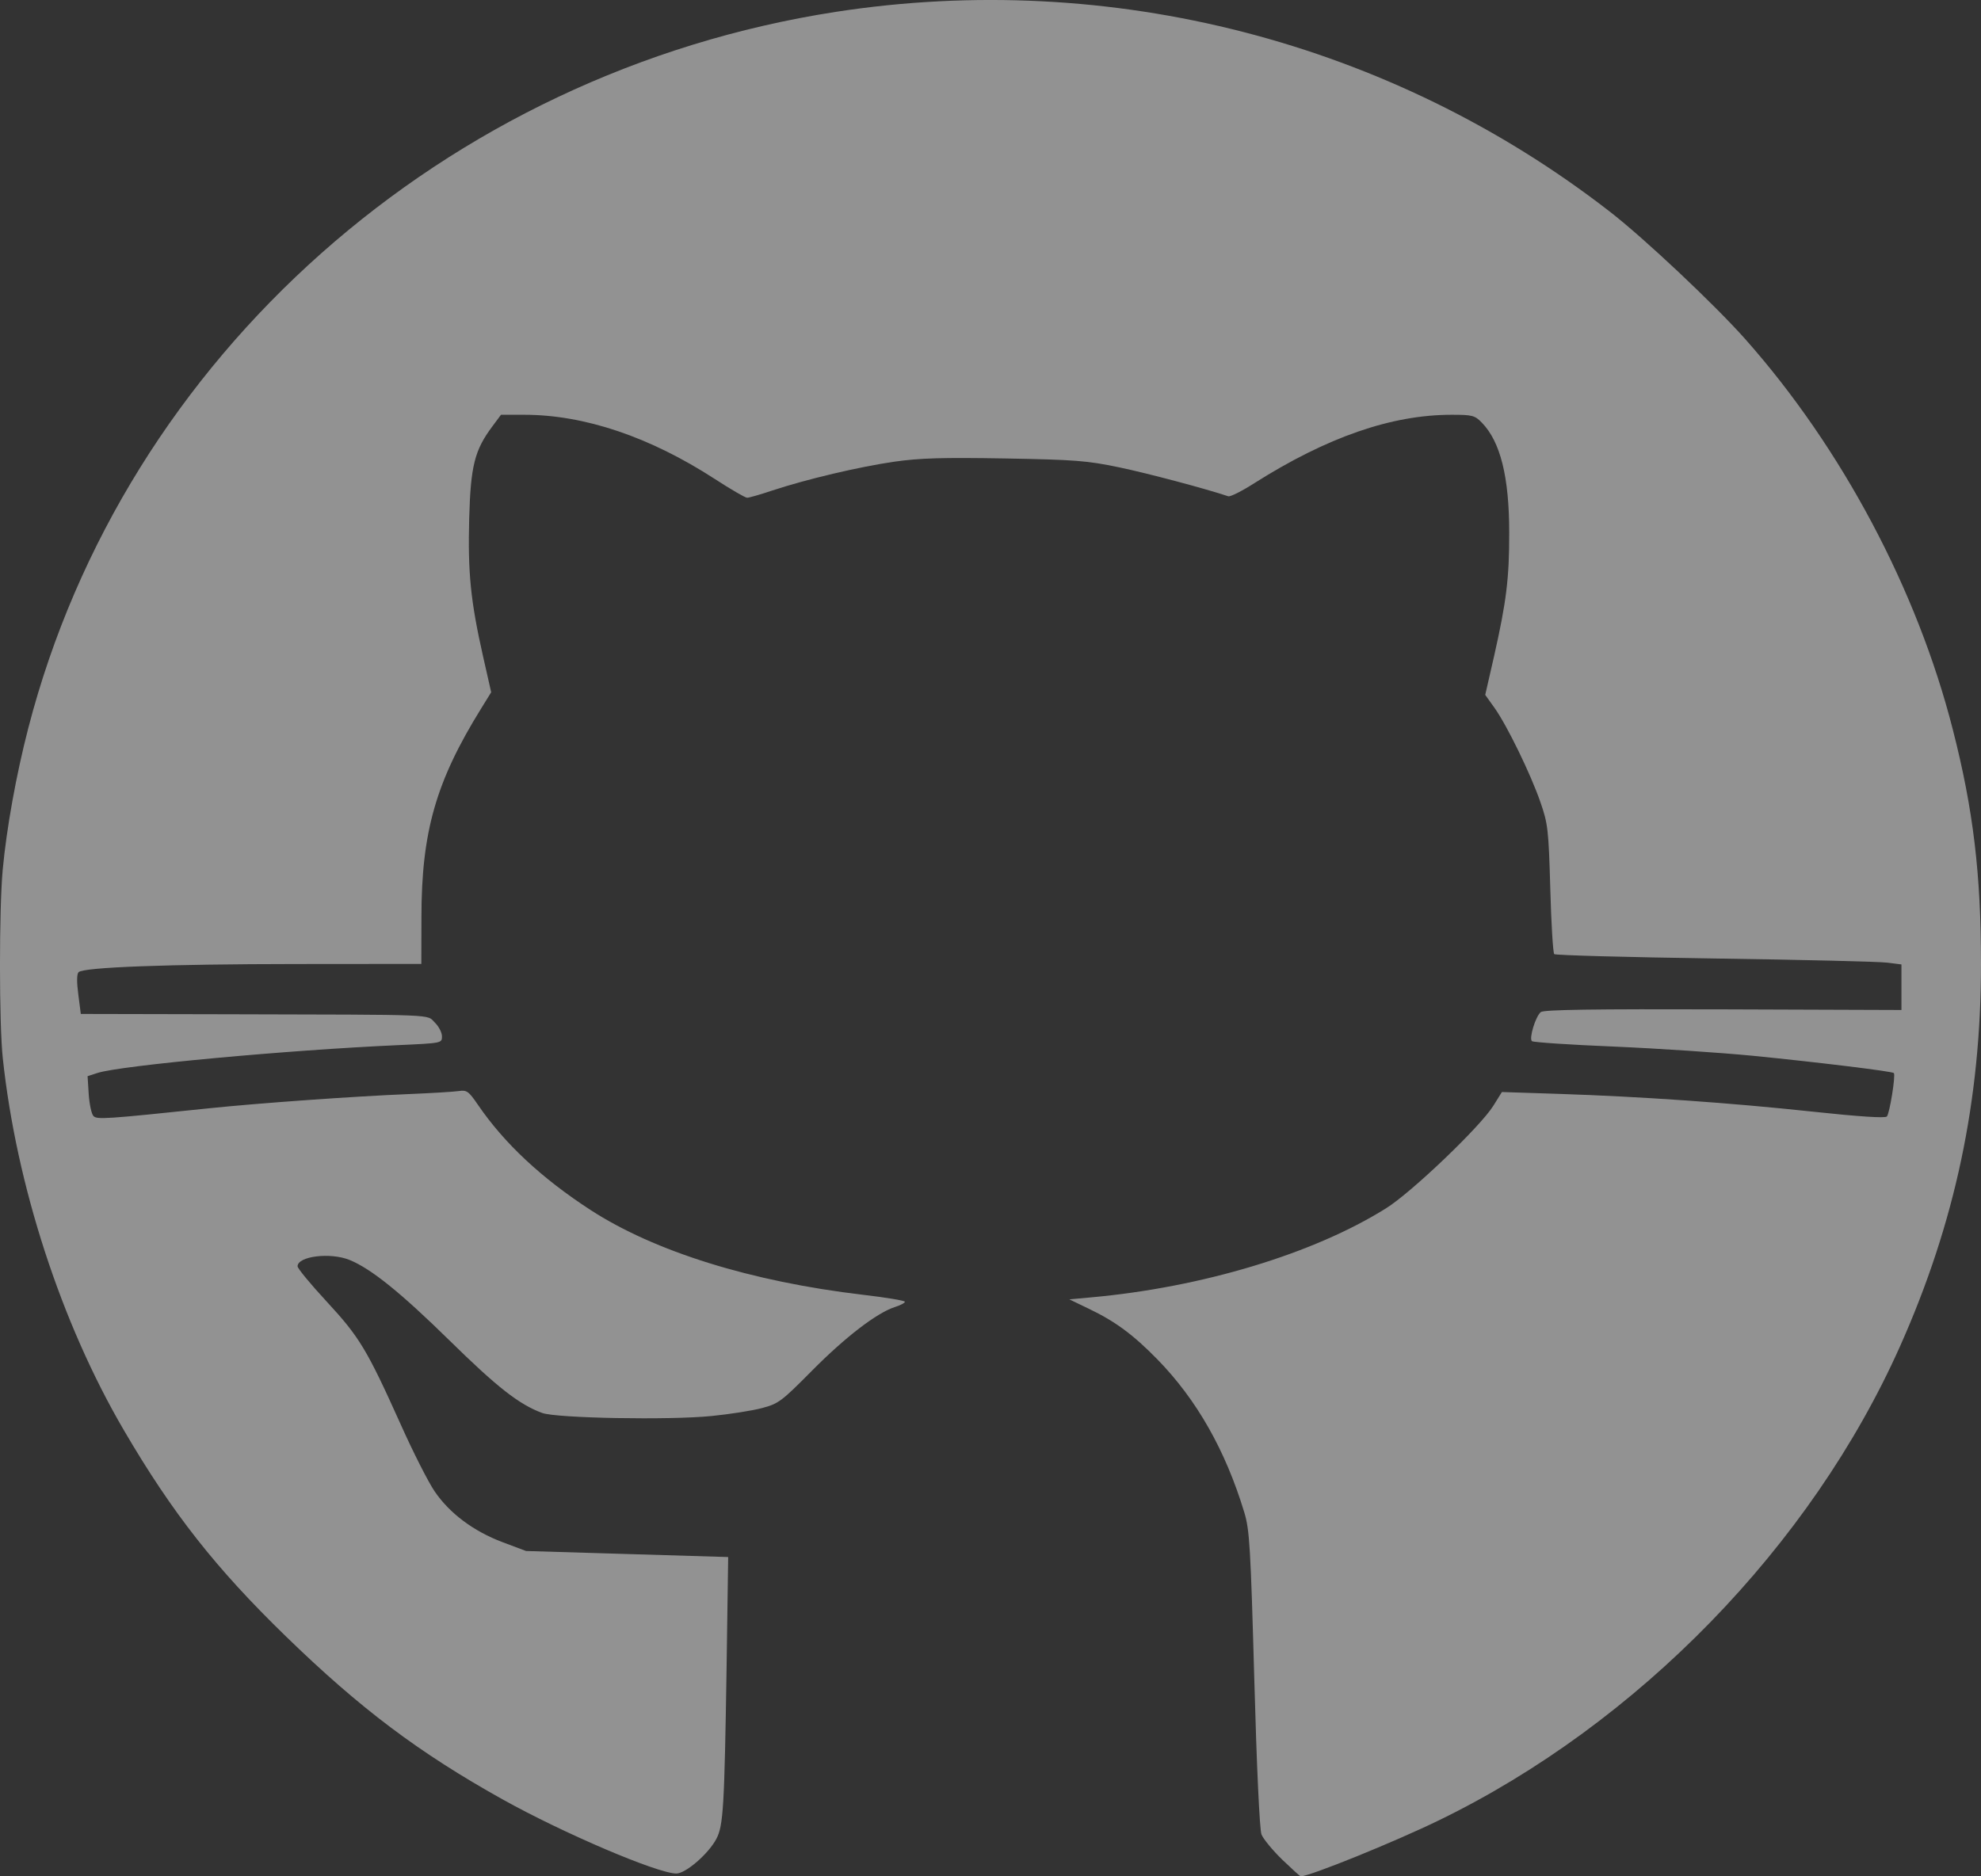 <svg width="19" height="18" viewBox="0 0 19 18" fill="none" xmlns="http://www.w3.org/2000/svg">
<rect x="0" y="0" width="19" height="18" fill="#333333" stroke="none"/>
<path d="M12.296 17.838C12.205 17.749 12.116 17.641 12.099 17.598C12.081 17.552 12.053 16.949 12.03 16.107C11.995 14.846 11.985 14.674 11.934 14.508C11.753 13.911 11.477 13.426 11.1 13.04C10.868 12.803 10.696 12.676 10.443 12.555L10.256 12.465L10.464 12.446C11.53 12.35 12.598 12.027 13.293 11.592C13.536 11.441 14.198 10.808 14.322 10.609L14.405 10.476L14.957 10.494C15.744 10.52 16.59 10.579 17.383 10.664C17.83 10.712 18.079 10.728 18.097 10.711C18.123 10.685 18.183 10.315 18.164 10.294C18.149 10.277 17.415 10.188 16.809 10.128C16.498 10.098 15.9 10.058 15.48 10.04C15.06 10.023 14.706 9.999 14.693 9.988C14.663 9.962 14.728 9.75 14.778 9.709C14.807 9.686 15.281 9.679 16.527 9.683L18.237 9.689V9.471V9.252L18.103 9.235C18.029 9.225 17.284 9.207 16.448 9.195C15.611 9.183 14.918 9.164 14.907 9.153C14.895 9.142 14.878 8.859 14.869 8.525C14.853 7.96 14.846 7.901 14.775 7.697C14.681 7.425 14.455 6.961 14.335 6.792L14.245 6.666L14.331 6.29C14.448 5.771 14.476 5.545 14.475 5.109C14.475 4.576 14.391 4.238 14.213 4.055C14.145 3.985 14.122 3.979 13.923 3.979C13.346 3.979 12.729 4.193 12.029 4.636C11.912 4.711 11.8 4.767 11.781 4.761C11.56 4.687 11.006 4.54 10.733 4.483C10.426 4.419 10.31 4.41 9.638 4.398C9.039 4.388 8.824 4.394 8.578 4.429C8.239 4.478 7.736 4.597 7.409 4.705C7.293 4.744 7.184 4.775 7.166 4.775C7.148 4.775 7.008 4.694 6.856 4.595C6.233 4.191 5.605 3.979 5.028 3.979H4.805L4.721 4.092C4.552 4.319 4.514 4.468 4.5 4.975C4.486 5.491 4.514 5.769 4.632 6.292L4.711 6.641L4.614 6.798C4.181 7.496 4.042 7.981 4.042 8.801L4.041 9.247L2.847 9.248C1.602 9.249 0.802 9.279 0.754 9.326C0.736 9.343 0.735 9.42 0.751 9.54L0.775 9.727L2.189 9.73C4.231 9.735 4.088 9.729 4.17 9.809C4.208 9.846 4.239 9.905 4.239 9.942C4.239 10.007 4.238 10.007 3.822 10.026C2.76 10.073 1.16 10.221 0.935 10.293L0.84 10.324L0.851 10.499C0.858 10.595 0.878 10.689 0.897 10.707C0.932 10.741 1.012 10.736 2.005 10.632C2.487 10.582 3.399 10.517 3.914 10.496C4.132 10.487 4.349 10.474 4.398 10.467C4.477 10.455 4.494 10.467 4.585 10.6C4.838 10.97 5.195 11.303 5.663 11.607C6.279 12.007 7.206 12.295 8.276 12.421C8.498 12.447 8.679 12.477 8.679 12.488C8.679 12.499 8.636 12.522 8.582 12.539C8.41 12.594 8.106 12.828 7.788 13.149C7.496 13.444 7.467 13.466 7.308 13.508C7.214 13.533 6.997 13.567 6.825 13.584C6.419 13.625 5.338 13.605 5.201 13.555C4.981 13.475 4.768 13.308 4.31 12.858C3.841 12.398 3.559 12.171 3.353 12.087C3.169 12.012 2.854 12.051 2.854 12.148C2.854 12.168 2.98 12.321 3.134 12.487C3.447 12.826 3.518 12.942 3.842 13.662C3.962 13.931 4.11 14.222 4.17 14.309C4.313 14.518 4.541 14.689 4.819 14.794L5.045 14.879L6.015 14.908L6.984 14.937L6.969 15.982C6.948 17.333 6.938 17.513 6.871 17.64C6.796 17.783 6.577 17.973 6.487 17.973C6.308 17.973 5.401 17.586 4.819 17.261C4.016 16.813 3.453 16.389 2.74 15.696C2.069 15.044 1.652 14.514 1.188 13.72C0.587 12.693 0.157 11.371 0.027 10.153C-0.009 9.824 -0.009 8.721 0.026 8.344C0.063 7.945 0.155 7.435 0.271 6.986C1.194 3.417 4.263 0.695 8.015 0.114C10.652 -0.293 13.337 0.399 15.437 2.028C15.768 2.284 16.443 2.92 16.738 3.252C17.664 4.296 18.388 5.657 18.73 7C18.926 7.765 19 8.386 19 9.247C19 10.558 18.751 11.732 18.224 12.914C17.371 14.827 15.711 16.534 13.802 17.462C13.373 17.671 12.561 18 12.475 18C12.469 18 12.389 17.927 12.296 17.838Z" fill="#F3F3F3" fill-opacity="0.5"/>
</svg>
